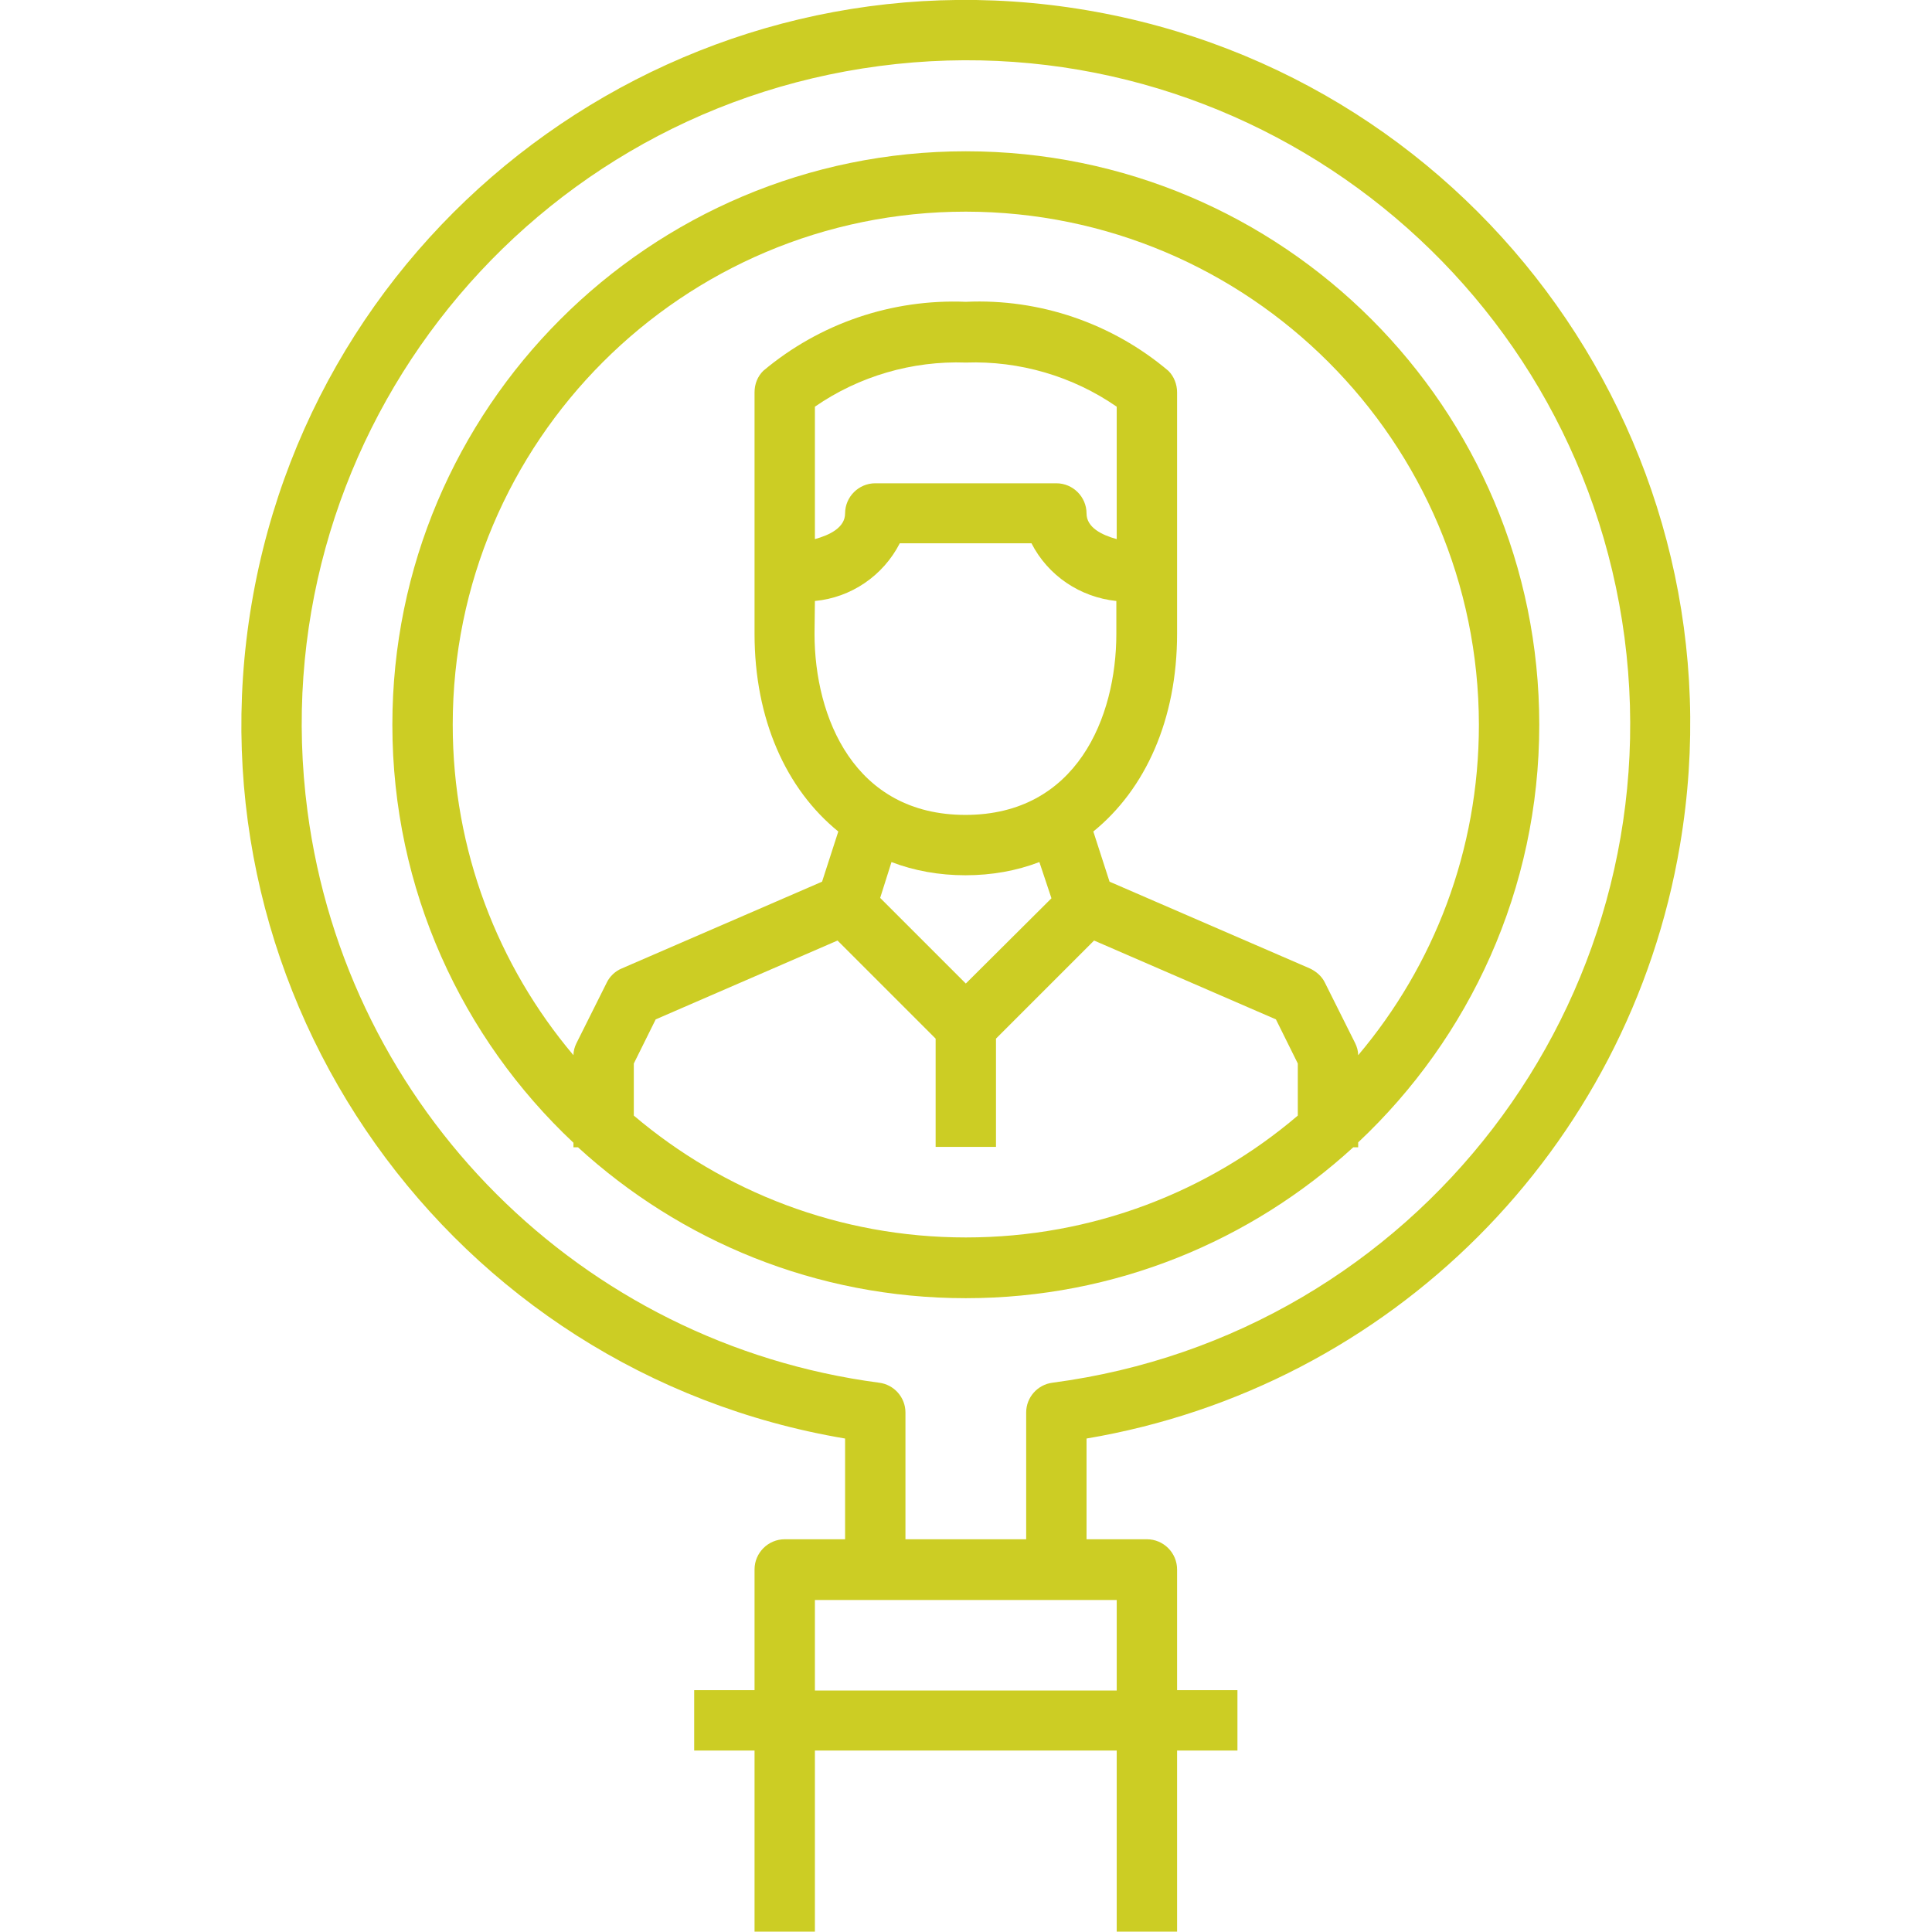 <?xml version="1.0" encoding="utf-8"?>
<!-- Generator: Adobe Illustrator 23.0.1, SVG Export Plug-In . SVG Version: 6.00 Build 0)  -->
<svg version="1.1" id="Capa_1" xmlns="http://www.w3.org/2000/svg" xmlns:xlink="http://www.w3.org/1999/xlink" x="0px" y="0px"
	 viewBox="0 0 512.1 512.1" style="enable-background:new 0 0 512.1 512.1;" xml:space="preserve">
<style type="text/css">
	.st0{fill:#CCCD24;}
</style>
<g>
	<g>
		<path class="st0" d="M256,40.1c-83.9,0-152,68.1-152,152c0,43.7,18.5,83.1,48,110.8v1.2h1.2c27.1,24.8,63.1,40,102.8,40
			c39.6,0,75.6-15.2,102.7-40h1.3v-1.3c29.5-27.7,48-67.1,48-110.7C408,108.1,340,40.1,256,40.1z M344,295.7
			c-23.7,20.2-54.4,32.3-88,32.3s-64.3-12.2-88-32.3v-13.8l5.8-11.7l48.2-20.9l26,26v28.7h16v-28.7l26-26l48.2,20.9l5.8,11.7V295.7z
			 M216,159.3c9.6-0.9,18.1-6.7,22.5-15.3h34.9c4.4,8.6,12.9,14.3,22.5,15.3v8.7c0,22.1-10.5,48-40,48s-40-25.9-40-48L216,159.3
			L216,159.3z M216,142.9v-35.1c11.7-8.1,25.8-12.2,40-11.7c14.2-0.5,28.3,3.6,40,11.7v35.1c-4-1.1-8-3.1-8-6.8c0-4.4-3.6-8-8-8h-48
			c-4.4,0-8,3.6-8,8C224,139.8,220,141.8,216,142.9z M278.7,238.1L256,260.7L233.3,238l3-9.5c6,2.3,12.6,3.5,19.6,3.5
			c7,0,13.6-1.2,19.6-3.5L278.7,238.1z M360,279.7c0-1.1-0.3-2.2-0.8-3.2l-8-16c-0.8-1.7-2.3-3-4-3.8l-53.1-23l-4.3-13.3
			c13.8-11.2,22.2-29.7,22.2-52.4v-16v-48c0-2.1-0.8-4.2-2.3-5.7c-14.9-12.6-34.1-19.2-53.7-18.3c-19.6-0.8-38.7,5.7-53.7,18.3
			c-1.5,1.5-2.3,3.5-2.3,5.7v48v16c0,22.7,8.4,41.2,22.2,52.4l-4.3,13.3l-53.1,23c-1.7,0.7-3.2,2.1-4,3.8l-8,16
			c-0.5,1-0.8,2.1-0.8,3.2c-20-23.7-32-54.3-32-87.6c0-75.1,60.9-136,136-136c75.1,0.1,135.9,60.9,136,136
			C392,225.5,380,256,360,279.7z"/>
	</g>
</g>
<g>
	<g>
		<path class="st0" d="M288,2.7C183.5-15,84.4,55.5,66.7,160S119.5,363.7,224,381.3v26.7h-16c-4.4,0-8,3.6-8,8v32h-16v16h16v48h16
			v-48h80v48h16v-48h16v-16h-16v-32c0-4.4-3.6-8-8-8h-16v-26.7c80.6-13.6,143.7-76.7,157.3-157.3C463,119.5,392.6,20.4,288,2.7z
			 M296,424.1v24h-80v-24H296z M279,366.5c-4,0.5-7,3.9-7,7.9v33.6h-32v-33.6c0-4-3-7.4-7-7.9C154.1,356.1,91.9,294,81.5,215
			C68.8,118.6,136.7,30.2,233.1,17.5s184.8,55.2,197.5,151.5C443.2,265.4,375.4,353.8,279,366.5z"/>
	</g>
</g>
</svg>
